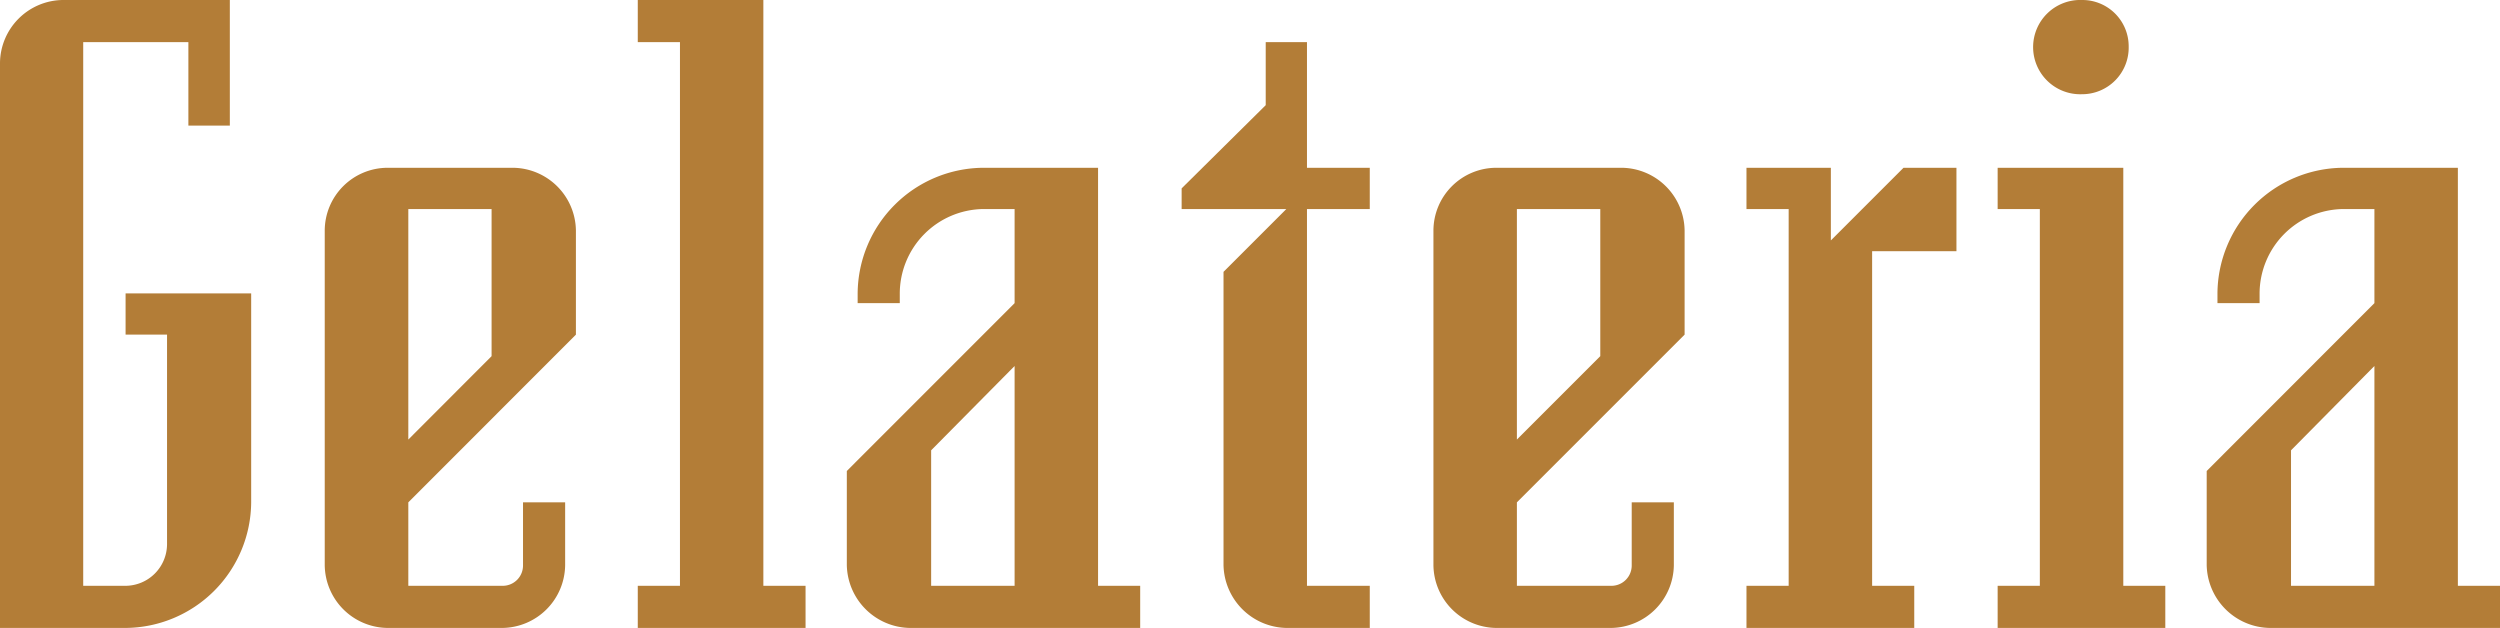 <svg xmlns="http://www.w3.org/2000/svg" viewBox="0 0 404.1 101.5"><defs><style>.cls-1{fill:#b37d37;}</style></defs><title>Gelateria</title><g id="Laag_2" data-name="Laag 2"><g id="artwork"><path class="cls-1" d="M20.3,94.69A6.75,6.75,0,0,0,27,88V54.09H20.3V47.42H40.6V81.2a20.45,20.45,0,0,1-20.3,20.3H0V10.15A10.28,10.28,0,0,1,10.15,0h27V20.3H30.45V6.81h-17V94.69Z"/><path class="cls-1" d="M81.2,94.69a3.28,3.28,0,0,0,3.34-3.34V81.2h6.81V91.35A10.27,10.27,0,0,1,81.2,101.5H62.64A10.27,10.27,0,0,1,52.49,91.35V37.27A10.18,10.18,0,0,1,62.64,27.12h20.3A10.28,10.28,0,0,1,93.09,37.27V54.09L66,81.2V94.69ZM66,33.79V71.05L79.46,57.57V33.79Z"/><path class="cls-1" d="M103.09,6.81V0h20.3V94.69h6.82v6.81H103.09V94.69h6.82V6.81Z"/><path class="cls-1" d="M136.88,91.35V76.13L164,49V33.79h-5.07a13.68,13.68,0,0,0-13.49,13.63V49h-6.81V47.42a20.45,20.45,0,0,1,20.3-20.3h18.56V94.69h6.81v6.81H147A10.37,10.37,0,0,1,136.88,91.35Zm13.63-18.56v21.9H164V59.16Z"/><path class="cls-1" d="M191,33.79V30.45L204.59,17V6.81h6.67V27.12h10.15v6.67H211.26v60.9h10.15v6.81H207.92a10.37,10.37,0,0,1-10.15-10.15V43.94l10.15-10.15Z"/><path class="cls-1" d="M260.41,94.69a3.28,3.28,0,0,0,3.34-3.34V81.2h6.81V91.35a10.27,10.27,0,0,1-10.15,10.15H241.85A10.27,10.27,0,0,1,231.7,91.35V37.27a10.18,10.18,0,0,1,10.15-10.15h20.3A10.28,10.28,0,0,1,272.3,37.27V54.09L245.19,81.2V94.69Zm-15.22-60.9V71.05l13.48-13.48V33.79Z"/><path class="cls-1" d="M282.3,94.69h6.82V33.79H282.3V27.12h13.64V38.86l11.74-11.74h8.56V40.6H302.61V94.69h6.81v6.81H282.3Z"/><path class="cls-1" d="M322.9,33.79V27.12h20.31V94.69H350v6.81H322.9V94.69h6.82V33.79ZM344.08,7.54a7.53,7.53,0,0,1-7.55,7.69,7.62,7.62,0,1,1,0-15.23A7.49,7.49,0,0,1,344.08,7.54Z"/><path class="cls-1" d="M356.69,91.35V76.13L383.8,49V33.79h-5.07a13.68,13.68,0,0,0-13.49,13.63V49h-6.81V47.42a20.45,20.45,0,0,1,20.3-20.3h18.56V94.69h6.81v6.81H366.84A10.37,10.37,0,0,1,356.69,91.35Zm13.63-18.56v21.9H383.8V59.16Z"/></g></g></svg>